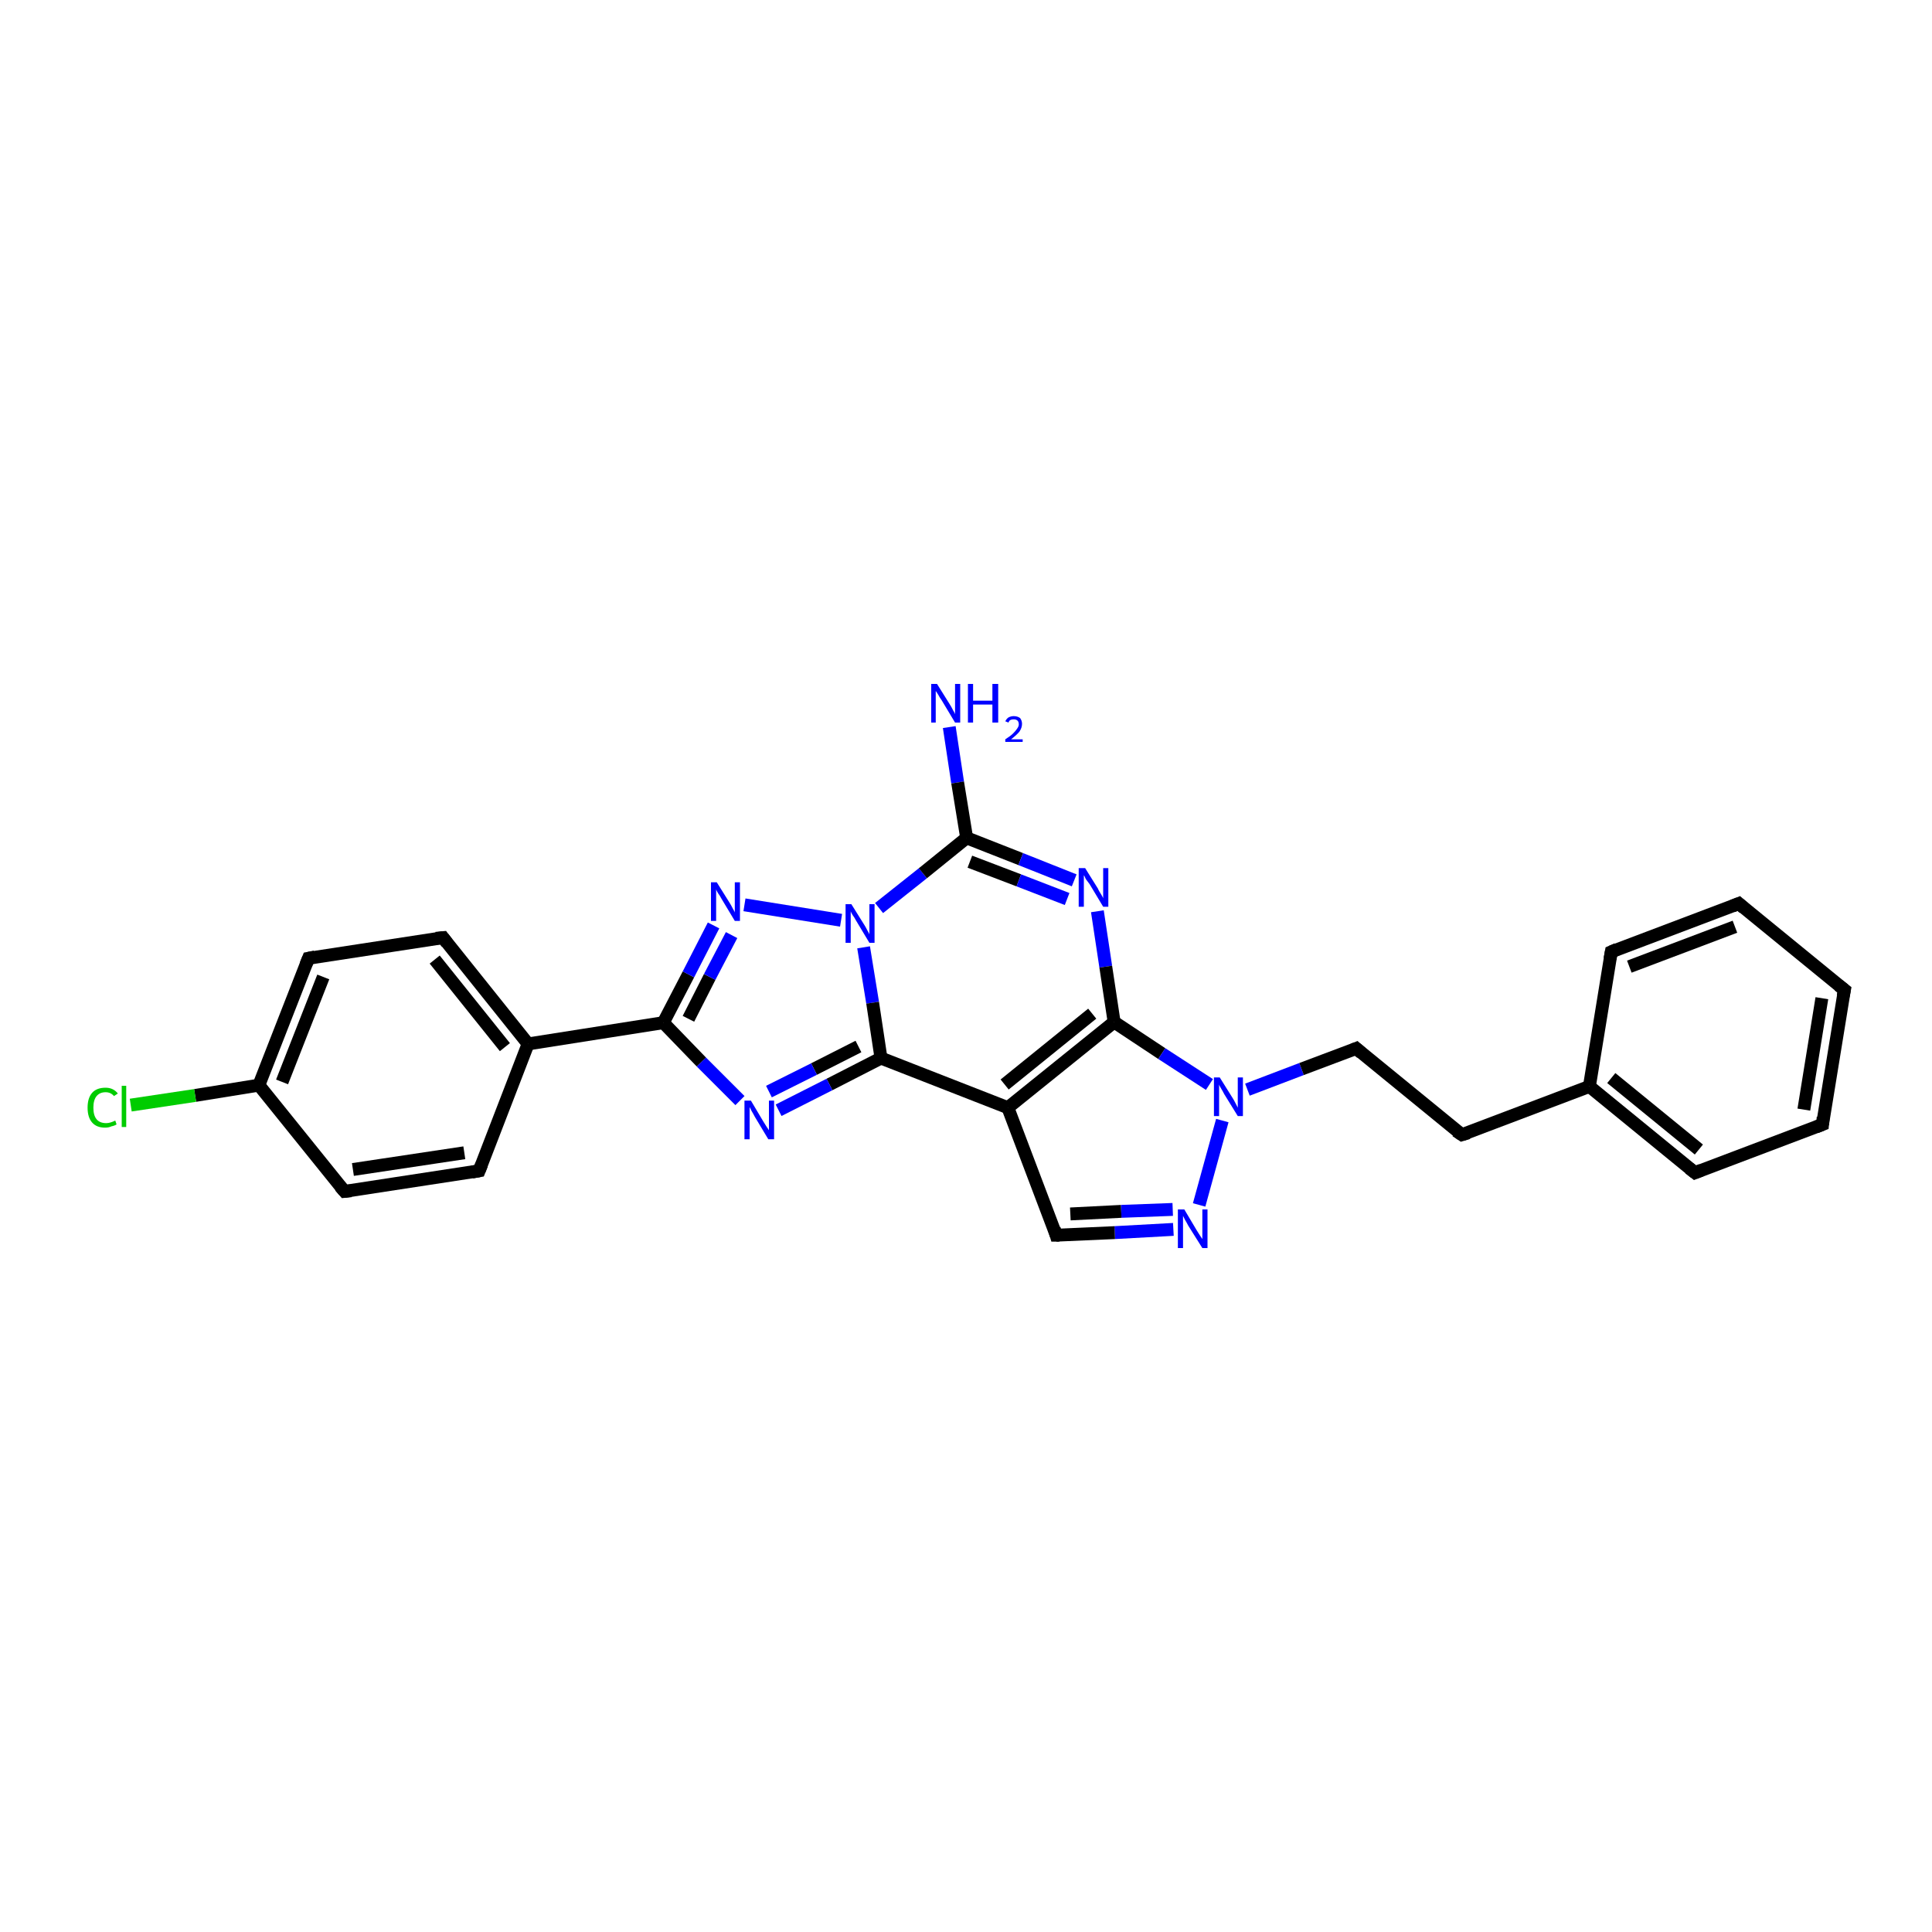 <?xml version='1.0' encoding='iso-8859-1'?>
<svg version='1.1' baseProfile='full'
              xmlns='http://www.w3.org/2000/svg'
                      xmlns:rdkit='http://www.rdkit.org/xml'
                      xmlns:xlink='http://www.w3.org/1999/xlink'
                  xml:space='preserve'
width='300px' height='300px' viewBox='0 0 300 300'>
<!-- END OF HEADER -->
<rect style='opacity:1.0;fill:#FFFFFF;stroke:none' width='300.0' height='300.0' x='0.0' y='0.0'> </rect>
<path class='bond-0 atom-0 atom-1' d='M 147.4,112.9 L 148.7,121.5' style='fill:none;fill-rule:evenodd;stroke:#0000FF;stroke-width:2.0px;stroke-linecap:butt;stroke-linejoin:miter;stroke-opacity:1' />
<path class='bond-0 atom-0 atom-1' d='M 148.7,121.5 L 150.1,130.1' style='fill:none;fill-rule:evenodd;stroke:#000000;stroke-width:2.0px;stroke-linecap:butt;stroke-linejoin:miter;stroke-opacity:1' />
<path class='bond-1 atom-1 atom-2' d='M 150.1,130.1 L 158.5,133.4' style='fill:none;fill-rule:evenodd;stroke:#000000;stroke-width:2.0px;stroke-linecap:butt;stroke-linejoin:miter;stroke-opacity:1' />
<path class='bond-1 atom-1 atom-2' d='M 158.5,133.4 L 166.8,136.7' style='fill:none;fill-rule:evenodd;stroke:#0000FF;stroke-width:2.0px;stroke-linecap:butt;stroke-linejoin:miter;stroke-opacity:1' />
<path class='bond-1 atom-1 atom-2' d='M 150.6,133.8 L 158.2,136.7' style='fill:none;fill-rule:evenodd;stroke:#000000;stroke-width:2.0px;stroke-linecap:butt;stroke-linejoin:miter;stroke-opacity:1' />
<path class='bond-1 atom-1 atom-2' d='M 158.2,136.7 L 165.7,139.6' style='fill:none;fill-rule:evenodd;stroke:#0000FF;stroke-width:2.0px;stroke-linecap:butt;stroke-linejoin:miter;stroke-opacity:1' />
<path class='bond-2 atom-2 atom-3' d='M 170.4,141.5 L 171.7,150.1' style='fill:none;fill-rule:evenodd;stroke:#0000FF;stroke-width:2.0px;stroke-linecap:butt;stroke-linejoin:miter;stroke-opacity:1' />
<path class='bond-2 atom-2 atom-3' d='M 171.7,150.1 L 173.0,158.7' style='fill:none;fill-rule:evenodd;stroke:#000000;stroke-width:2.0px;stroke-linecap:butt;stroke-linejoin:miter;stroke-opacity:1' />
<path class='bond-3 atom-3 atom-4' d='M 173.0,158.7 L 180.4,163.6' style='fill:none;fill-rule:evenodd;stroke:#000000;stroke-width:2.0px;stroke-linecap:butt;stroke-linejoin:miter;stroke-opacity:1' />
<path class='bond-3 atom-3 atom-4' d='M 180.4,163.6 L 187.8,168.4' style='fill:none;fill-rule:evenodd;stroke:#0000FF;stroke-width:2.0px;stroke-linecap:butt;stroke-linejoin:miter;stroke-opacity:1' />
<path class='bond-4 atom-4 atom-5' d='M 193.7,169.2 L 202.1,166.0' style='fill:none;fill-rule:evenodd;stroke:#0000FF;stroke-width:2.0px;stroke-linecap:butt;stroke-linejoin:miter;stroke-opacity:1' />
<path class='bond-4 atom-4 atom-5' d='M 202.1,166.0 L 210.6,162.8' style='fill:none;fill-rule:evenodd;stroke:#000000;stroke-width:2.0px;stroke-linecap:butt;stroke-linejoin:miter;stroke-opacity:1' />
<path class='bond-5 atom-5 atom-6' d='M 210.6,162.8 L 227.0,176.2' style='fill:none;fill-rule:evenodd;stroke:#000000;stroke-width:2.0px;stroke-linecap:butt;stroke-linejoin:miter;stroke-opacity:1' />
<path class='bond-6 atom-6 atom-7' d='M 227.0,176.2 L 246.8,168.7' style='fill:none;fill-rule:evenodd;stroke:#000000;stroke-width:2.0px;stroke-linecap:butt;stroke-linejoin:miter;stroke-opacity:1' />
<path class='bond-7 atom-7 atom-8' d='M 246.8,168.7 L 263.2,182.1' style='fill:none;fill-rule:evenodd;stroke:#000000;stroke-width:2.0px;stroke-linecap:butt;stroke-linejoin:miter;stroke-opacity:1' />
<path class='bond-7 atom-7 atom-8' d='M 250.2,167.4 L 263.8,178.5' style='fill:none;fill-rule:evenodd;stroke:#000000;stroke-width:2.0px;stroke-linecap:butt;stroke-linejoin:miter;stroke-opacity:1' />
<path class='bond-8 atom-8 atom-9' d='M 263.2,182.1 L 283.0,174.6' style='fill:none;fill-rule:evenodd;stroke:#000000;stroke-width:2.0px;stroke-linecap:butt;stroke-linejoin:miter;stroke-opacity:1' />
<path class='bond-9 atom-9 atom-10' d='M 283.0,174.6 L 286.4,153.7' style='fill:none;fill-rule:evenodd;stroke:#000000;stroke-width:2.0px;stroke-linecap:butt;stroke-linejoin:miter;stroke-opacity:1' />
<path class='bond-9 atom-9 atom-10' d='M 280.1,172.3 L 282.9,155.0' style='fill:none;fill-rule:evenodd;stroke:#000000;stroke-width:2.0px;stroke-linecap:butt;stroke-linejoin:miter;stroke-opacity:1' />
<path class='bond-10 atom-10 atom-11' d='M 286.4,153.7 L 270.0,140.3' style='fill:none;fill-rule:evenodd;stroke:#000000;stroke-width:2.0px;stroke-linecap:butt;stroke-linejoin:miter;stroke-opacity:1' />
<path class='bond-11 atom-11 atom-12' d='M 270.0,140.3 L 250.2,147.8' style='fill:none;fill-rule:evenodd;stroke:#000000;stroke-width:2.0px;stroke-linecap:butt;stroke-linejoin:miter;stroke-opacity:1' />
<path class='bond-11 atom-11 atom-12' d='M 269.4,143.9 L 253.0,150.1' style='fill:none;fill-rule:evenodd;stroke:#000000;stroke-width:2.0px;stroke-linecap:butt;stroke-linejoin:miter;stroke-opacity:1' />
<path class='bond-12 atom-4 atom-13' d='M 189.8,174.0 L 186.2,187.1' style='fill:none;fill-rule:evenodd;stroke:#0000FF;stroke-width:2.0px;stroke-linecap:butt;stroke-linejoin:miter;stroke-opacity:1' />
<path class='bond-13 atom-13 atom-14' d='M 182.2,190.9 L 173.1,191.4' style='fill:none;fill-rule:evenodd;stroke:#0000FF;stroke-width:2.0px;stroke-linecap:butt;stroke-linejoin:miter;stroke-opacity:1' />
<path class='bond-13 atom-13 atom-14' d='M 173.1,191.4 L 164.0,191.8' style='fill:none;fill-rule:evenodd;stroke:#000000;stroke-width:2.0px;stroke-linecap:butt;stroke-linejoin:miter;stroke-opacity:1' />
<path class='bond-13 atom-13 atom-14' d='M 182.1,187.8 L 174.1,188.1' style='fill:none;fill-rule:evenodd;stroke:#0000FF;stroke-width:2.0px;stroke-linecap:butt;stroke-linejoin:miter;stroke-opacity:1' />
<path class='bond-13 atom-13 atom-14' d='M 174.1,188.1 L 166.2,188.5' style='fill:none;fill-rule:evenodd;stroke:#000000;stroke-width:2.0px;stroke-linecap:butt;stroke-linejoin:miter;stroke-opacity:1' />
<path class='bond-14 atom-14 atom-15' d='M 164.0,191.8 L 156.5,172.0' style='fill:none;fill-rule:evenodd;stroke:#000000;stroke-width:2.0px;stroke-linecap:butt;stroke-linejoin:miter;stroke-opacity:1' />
<path class='bond-15 atom-15 atom-16' d='M 156.5,172.0 L 136.8,164.3' style='fill:none;fill-rule:evenodd;stroke:#000000;stroke-width:2.0px;stroke-linecap:butt;stroke-linejoin:miter;stroke-opacity:1' />
<path class='bond-16 atom-16 atom-17' d='M 136.8,164.3 L 128.8,168.4' style='fill:none;fill-rule:evenodd;stroke:#000000;stroke-width:2.0px;stroke-linecap:butt;stroke-linejoin:miter;stroke-opacity:1' />
<path class='bond-16 atom-16 atom-17' d='M 128.8,168.4 L 120.9,172.4' style='fill:none;fill-rule:evenodd;stroke:#0000FF;stroke-width:2.0px;stroke-linecap:butt;stroke-linejoin:miter;stroke-opacity:1' />
<path class='bond-16 atom-16 atom-17' d='M 133.3,162.5 L 126.4,166.0' style='fill:none;fill-rule:evenodd;stroke:#000000;stroke-width:2.0px;stroke-linecap:butt;stroke-linejoin:miter;stroke-opacity:1' />
<path class='bond-16 atom-16 atom-17' d='M 126.4,166.0 L 119.4,169.5' style='fill:none;fill-rule:evenodd;stroke:#0000FF;stroke-width:2.0px;stroke-linecap:butt;stroke-linejoin:miter;stroke-opacity:1' />
<path class='bond-17 atom-17 atom-18' d='M 114.9,170.9 L 108.9,164.9' style='fill:none;fill-rule:evenodd;stroke:#0000FF;stroke-width:2.0px;stroke-linecap:butt;stroke-linejoin:miter;stroke-opacity:1' />
<path class='bond-17 atom-17 atom-18' d='M 108.9,164.9 L 103.0,158.8' style='fill:none;fill-rule:evenodd;stroke:#000000;stroke-width:2.0px;stroke-linecap:butt;stroke-linejoin:miter;stroke-opacity:1' />
<path class='bond-18 atom-18 atom-19' d='M 103.0,158.8 L 106.9,151.3' style='fill:none;fill-rule:evenodd;stroke:#000000;stroke-width:2.0px;stroke-linecap:butt;stroke-linejoin:miter;stroke-opacity:1' />
<path class='bond-18 atom-18 atom-19' d='M 106.9,151.3 L 110.8,143.7' style='fill:none;fill-rule:evenodd;stroke:#0000FF;stroke-width:2.0px;stroke-linecap:butt;stroke-linejoin:miter;stroke-opacity:1' />
<path class='bond-18 atom-18 atom-19' d='M 106.9,158.2 L 110.2,151.7' style='fill:none;fill-rule:evenodd;stroke:#000000;stroke-width:2.0px;stroke-linecap:butt;stroke-linejoin:miter;stroke-opacity:1' />
<path class='bond-18 atom-18 atom-19' d='M 110.2,151.7 L 113.6,145.2' style='fill:none;fill-rule:evenodd;stroke:#0000FF;stroke-width:2.0px;stroke-linecap:butt;stroke-linejoin:miter;stroke-opacity:1' />
<path class='bond-19 atom-19 atom-20' d='M 115.6,140.5 L 130.6,142.9' style='fill:none;fill-rule:evenodd;stroke:#0000FF;stroke-width:2.0px;stroke-linecap:butt;stroke-linejoin:miter;stroke-opacity:1' />
<path class='bond-20 atom-18 atom-21' d='M 103.0,158.8 L 82.0,162.1' style='fill:none;fill-rule:evenodd;stroke:#000000;stroke-width:2.0px;stroke-linecap:butt;stroke-linejoin:miter;stroke-opacity:1' />
<path class='bond-21 atom-21 atom-22' d='M 82.0,162.1 L 68.8,145.6' style='fill:none;fill-rule:evenodd;stroke:#000000;stroke-width:2.0px;stroke-linecap:butt;stroke-linejoin:miter;stroke-opacity:1' />
<path class='bond-21 atom-21 atom-22' d='M 78.4,162.6 L 67.5,149.0' style='fill:none;fill-rule:evenodd;stroke:#000000;stroke-width:2.0px;stroke-linecap:butt;stroke-linejoin:miter;stroke-opacity:1' />
<path class='bond-22 atom-22 atom-23' d='M 68.8,145.6 L 47.9,148.8' style='fill:none;fill-rule:evenodd;stroke:#000000;stroke-width:2.0px;stroke-linecap:butt;stroke-linejoin:miter;stroke-opacity:1' />
<path class='bond-23 atom-23 atom-24' d='M 47.9,148.8 L 40.2,168.5' style='fill:none;fill-rule:evenodd;stroke:#000000;stroke-width:2.0px;stroke-linecap:butt;stroke-linejoin:miter;stroke-opacity:1' />
<path class='bond-23 atom-23 atom-24' d='M 50.2,151.7 L 43.8,168.0' style='fill:none;fill-rule:evenodd;stroke:#000000;stroke-width:2.0px;stroke-linecap:butt;stroke-linejoin:miter;stroke-opacity:1' />
<path class='bond-24 atom-24 atom-25' d='M 40.2,168.5 L 30.3,170.1' style='fill:none;fill-rule:evenodd;stroke:#000000;stroke-width:2.0px;stroke-linecap:butt;stroke-linejoin:miter;stroke-opacity:1' />
<path class='bond-24 atom-24 atom-25' d='M 30.3,170.1 L 20.3,171.6' style='fill:none;fill-rule:evenodd;stroke:#00CC00;stroke-width:2.0px;stroke-linecap:butt;stroke-linejoin:miter;stroke-opacity:1' />
<path class='bond-25 atom-24 atom-26' d='M 40.2,168.5 L 53.5,185.0' style='fill:none;fill-rule:evenodd;stroke:#000000;stroke-width:2.0px;stroke-linecap:butt;stroke-linejoin:miter;stroke-opacity:1' />
<path class='bond-26 atom-26 atom-27' d='M 53.5,185.0 L 74.4,181.8' style='fill:none;fill-rule:evenodd;stroke:#000000;stroke-width:2.0px;stroke-linecap:butt;stroke-linejoin:miter;stroke-opacity:1' />
<path class='bond-26 atom-26 atom-27' d='M 54.8,181.6 L 72.1,179.0' style='fill:none;fill-rule:evenodd;stroke:#000000;stroke-width:2.0px;stroke-linecap:butt;stroke-linejoin:miter;stroke-opacity:1' />
<path class='bond-27 atom-20 atom-1' d='M 136.5,141.0 L 143.3,135.6' style='fill:none;fill-rule:evenodd;stroke:#0000FF;stroke-width:2.0px;stroke-linecap:butt;stroke-linejoin:miter;stroke-opacity:1' />
<path class='bond-27 atom-20 atom-1' d='M 143.3,135.6 L 150.1,130.1' style='fill:none;fill-rule:evenodd;stroke:#000000;stroke-width:2.0px;stroke-linecap:butt;stroke-linejoin:miter;stroke-opacity:1' />
<path class='bond-28 atom-27 atom-21' d='M 74.4,181.8 L 82.0,162.1' style='fill:none;fill-rule:evenodd;stroke:#000000;stroke-width:2.0px;stroke-linecap:butt;stroke-linejoin:miter;stroke-opacity:1' />
<path class='bond-29 atom-15 atom-3' d='M 156.5,172.0 L 173.0,158.7' style='fill:none;fill-rule:evenodd;stroke:#000000;stroke-width:2.0px;stroke-linecap:butt;stroke-linejoin:miter;stroke-opacity:1' />
<path class='bond-29 atom-15 atom-3' d='M 156.0,168.4 L 169.6,157.4' style='fill:none;fill-rule:evenodd;stroke:#000000;stroke-width:2.0px;stroke-linecap:butt;stroke-linejoin:miter;stroke-opacity:1' />
<path class='bond-30 atom-20 atom-16' d='M 134.1,147.1 L 135.5,155.7' style='fill:none;fill-rule:evenodd;stroke:#0000FF;stroke-width:2.0px;stroke-linecap:butt;stroke-linejoin:miter;stroke-opacity:1' />
<path class='bond-30 atom-20 atom-16' d='M 135.5,155.7 L 136.8,164.3' style='fill:none;fill-rule:evenodd;stroke:#000000;stroke-width:2.0px;stroke-linecap:butt;stroke-linejoin:miter;stroke-opacity:1' />
<path class='bond-31 atom-12 atom-7' d='M 250.2,147.8 L 246.8,168.7' style='fill:none;fill-rule:evenodd;stroke:#000000;stroke-width:2.0px;stroke-linecap:butt;stroke-linejoin:miter;stroke-opacity:1' />
<path d='M 210.1,163.0 L 210.6,162.8 L 211.4,163.5' style='fill:none;stroke:#000000;stroke-width:2.0px;stroke-linecap:butt;stroke-linejoin:miter;stroke-opacity:1;' />
<path d='M 226.1,175.6 L 227.0,176.2 L 228.0,175.9' style='fill:none;stroke:#000000;stroke-width:2.0px;stroke-linecap:butt;stroke-linejoin:miter;stroke-opacity:1;' />
<path d='M 262.3,181.4 L 263.2,182.1 L 264.2,181.7' style='fill:none;stroke:#000000;stroke-width:2.0px;stroke-linecap:butt;stroke-linejoin:miter;stroke-opacity:1;' />
<path d='M 282.0,175.0 L 283.0,174.6 L 283.1,173.5' style='fill:none;stroke:#000000;stroke-width:2.0px;stroke-linecap:butt;stroke-linejoin:miter;stroke-opacity:1;' />
<path d='M 286.2,154.7 L 286.4,153.7 L 285.5,153.0' style='fill:none;stroke:#000000;stroke-width:2.0px;stroke-linecap:butt;stroke-linejoin:miter;stroke-opacity:1;' />
<path d='M 270.8,141.0 L 270.0,140.3 L 269.0,140.7' style='fill:none;stroke:#000000;stroke-width:2.0px;stroke-linecap:butt;stroke-linejoin:miter;stroke-opacity:1;' />
<path d='M 251.1,147.4 L 250.2,147.8 L 250.0,148.9' style='fill:none;stroke:#000000;stroke-width:2.0px;stroke-linecap:butt;stroke-linejoin:miter;stroke-opacity:1;' />
<path d='M 164.5,191.8 L 164.0,191.8 L 163.7,190.8' style='fill:none;stroke:#000000;stroke-width:2.0px;stroke-linecap:butt;stroke-linejoin:miter;stroke-opacity:1;' />
<path d='M 69.4,146.4 L 68.8,145.6 L 67.7,145.7' style='fill:none;stroke:#000000;stroke-width:2.0px;stroke-linecap:butt;stroke-linejoin:miter;stroke-opacity:1;' />
<path d='M 48.9,148.6 L 47.9,148.8 L 47.5,149.8' style='fill:none;stroke:#000000;stroke-width:2.0px;stroke-linecap:butt;stroke-linejoin:miter;stroke-opacity:1;' />
<path d='M 52.8,184.2 L 53.5,185.0 L 54.5,184.9' style='fill:none;stroke:#000000;stroke-width:2.0px;stroke-linecap:butt;stroke-linejoin:miter;stroke-opacity:1;' />
<path d='M 73.3,182.0 L 74.4,181.8 L 74.8,180.8' style='fill:none;stroke:#000000;stroke-width:2.0px;stroke-linecap:butt;stroke-linejoin:miter;stroke-opacity:1;' />
<path class='atom-0' d='M 145.5 106.2
L 147.5 109.4
Q 147.7 109.7, 148.0 110.3
Q 148.3 110.8, 148.3 110.9
L 148.3 106.2
L 149.1 106.2
L 149.1 112.2
L 148.3 112.2
L 146.2 108.7
Q 145.9 108.3, 145.7 107.9
Q 145.4 107.4, 145.3 107.3
L 145.3 112.2
L 144.6 112.2
L 144.6 106.2
L 145.5 106.2
' fill='#0000FF'/>
<path class='atom-0' d='M 150.3 106.2
L 151.1 106.2
L 151.1 108.8
L 154.1 108.8
L 154.1 106.2
L 155.0 106.2
L 155.0 112.2
L 154.1 112.2
L 154.1 109.4
L 151.1 109.4
L 151.1 112.2
L 150.3 112.2
L 150.3 106.2
' fill='#0000FF'/>
<path class='atom-0' d='M 156.1 112.0
Q 156.3 111.6, 156.6 111.4
Q 157.0 111.2, 157.4 111.2
Q 158.0 111.2, 158.4 111.5
Q 158.7 111.9, 158.7 112.4
Q 158.7 113.0, 158.3 113.6
Q 157.9 114.1, 157.0 114.8
L 158.8 114.8
L 158.8 115.2
L 156.1 115.2
L 156.1 114.8
Q 156.9 114.3, 157.3 113.9
Q 157.7 113.5, 157.9 113.2
Q 158.2 112.8, 158.2 112.5
Q 158.2 112.1, 158.0 111.9
Q 157.8 111.7, 157.4 111.7
Q 157.1 111.7, 156.9 111.8
Q 156.7 111.9, 156.6 112.2
L 156.1 112.0
' fill='#0000FF'/>
<path class='atom-2' d='M 168.5 134.8
L 170.5 138.0
Q 170.6 138.3, 171.0 138.9
Q 171.3 139.4, 171.3 139.5
L 171.3 134.8
L 172.1 134.8
L 172.1 140.8
L 171.3 140.8
L 169.2 137.3
Q 168.9 136.9, 168.6 136.5
Q 168.4 136.0, 168.3 135.9
L 168.3 140.8
L 167.5 140.8
L 167.5 134.8
L 168.5 134.8
' fill='#0000FF'/>
<path class='atom-4' d='M 189.4 167.3
L 191.4 170.5
Q 191.6 170.8, 191.9 171.4
Q 192.2 172.0, 192.2 172.0
L 192.2 167.3
L 193.0 167.3
L 193.0 173.3
L 192.2 173.3
L 190.1 169.9
Q 189.9 169.5, 189.6 169.0
Q 189.3 168.5, 189.3 168.4
L 189.3 173.3
L 188.5 173.3
L 188.5 167.3
L 189.4 167.3
' fill='#0000FF'/>
<path class='atom-13' d='M 183.9 187.8
L 185.8 191.0
Q 186.0 191.3, 186.3 191.8
Q 186.7 192.4, 186.7 192.4
L 186.7 187.8
L 187.5 187.8
L 187.5 193.8
L 186.7 193.8
L 184.5 190.3
Q 184.3 189.9, 184.0 189.4
Q 183.8 189.0, 183.7 188.8
L 183.7 193.8
L 182.9 193.8
L 182.9 187.8
L 183.9 187.8
' fill='#0000FF'/>
<path class='atom-17' d='M 116.6 170.9
L 118.5 174.1
Q 118.7 174.4, 119.0 174.9
Q 119.4 175.5, 119.4 175.5
L 119.4 170.9
L 120.2 170.9
L 120.2 176.9
L 119.3 176.9
L 117.2 173.4
Q 117.0 173.0, 116.7 172.5
Q 116.5 172.1, 116.4 171.9
L 116.4 176.9
L 115.6 176.9
L 115.6 170.9
L 116.6 170.9
' fill='#0000FF'/>
<path class='atom-19' d='M 111.3 137.0
L 113.3 140.2
Q 113.5 140.5, 113.8 141.1
Q 114.1 141.6, 114.1 141.7
L 114.1 137.0
L 114.9 137.0
L 114.9 143.0
L 114.1 143.0
L 112.0 139.5
Q 111.8 139.1, 111.5 138.7
Q 111.2 138.2, 111.2 138.1
L 111.2 143.0
L 110.4 143.0
L 110.4 137.0
L 111.3 137.0
' fill='#0000FF'/>
<path class='atom-20' d='M 132.2 140.4
L 134.2 143.6
Q 134.4 143.9, 134.7 144.5
Q 135.0 145.0, 135.0 145.1
L 135.0 140.4
L 135.8 140.4
L 135.8 146.4
L 135.0 146.4
L 132.9 142.9
Q 132.7 142.5, 132.4 142.1
Q 132.1 141.6, 132.1 141.5
L 132.1 146.4
L 131.3 146.4
L 131.3 140.4
L 132.2 140.4
' fill='#0000FF'/>
<path class='atom-25' d='M 13.6 172.0
Q 13.6 170.5, 14.3 169.7
Q 15.0 168.9, 16.4 168.9
Q 17.6 168.9, 18.3 169.8
L 17.7 170.2
Q 17.2 169.6, 16.4 169.6
Q 15.5 169.6, 15.0 170.2
Q 14.5 170.8, 14.5 172.0
Q 14.5 173.2, 15.0 173.8
Q 15.5 174.4, 16.5 174.4
Q 17.1 174.4, 17.9 174.0
L 18.1 174.6
Q 17.8 174.8, 17.3 174.9
Q 16.9 175.1, 16.3 175.1
Q 15.0 175.1, 14.3 174.3
Q 13.6 173.5, 13.6 172.0
' fill='#00CC00'/>
<path class='atom-25' d='M 18.9 168.6
L 19.6 168.6
L 19.6 175.0
L 18.9 175.0
L 18.9 168.6
' fill='#00CC00'/>
</svg>
